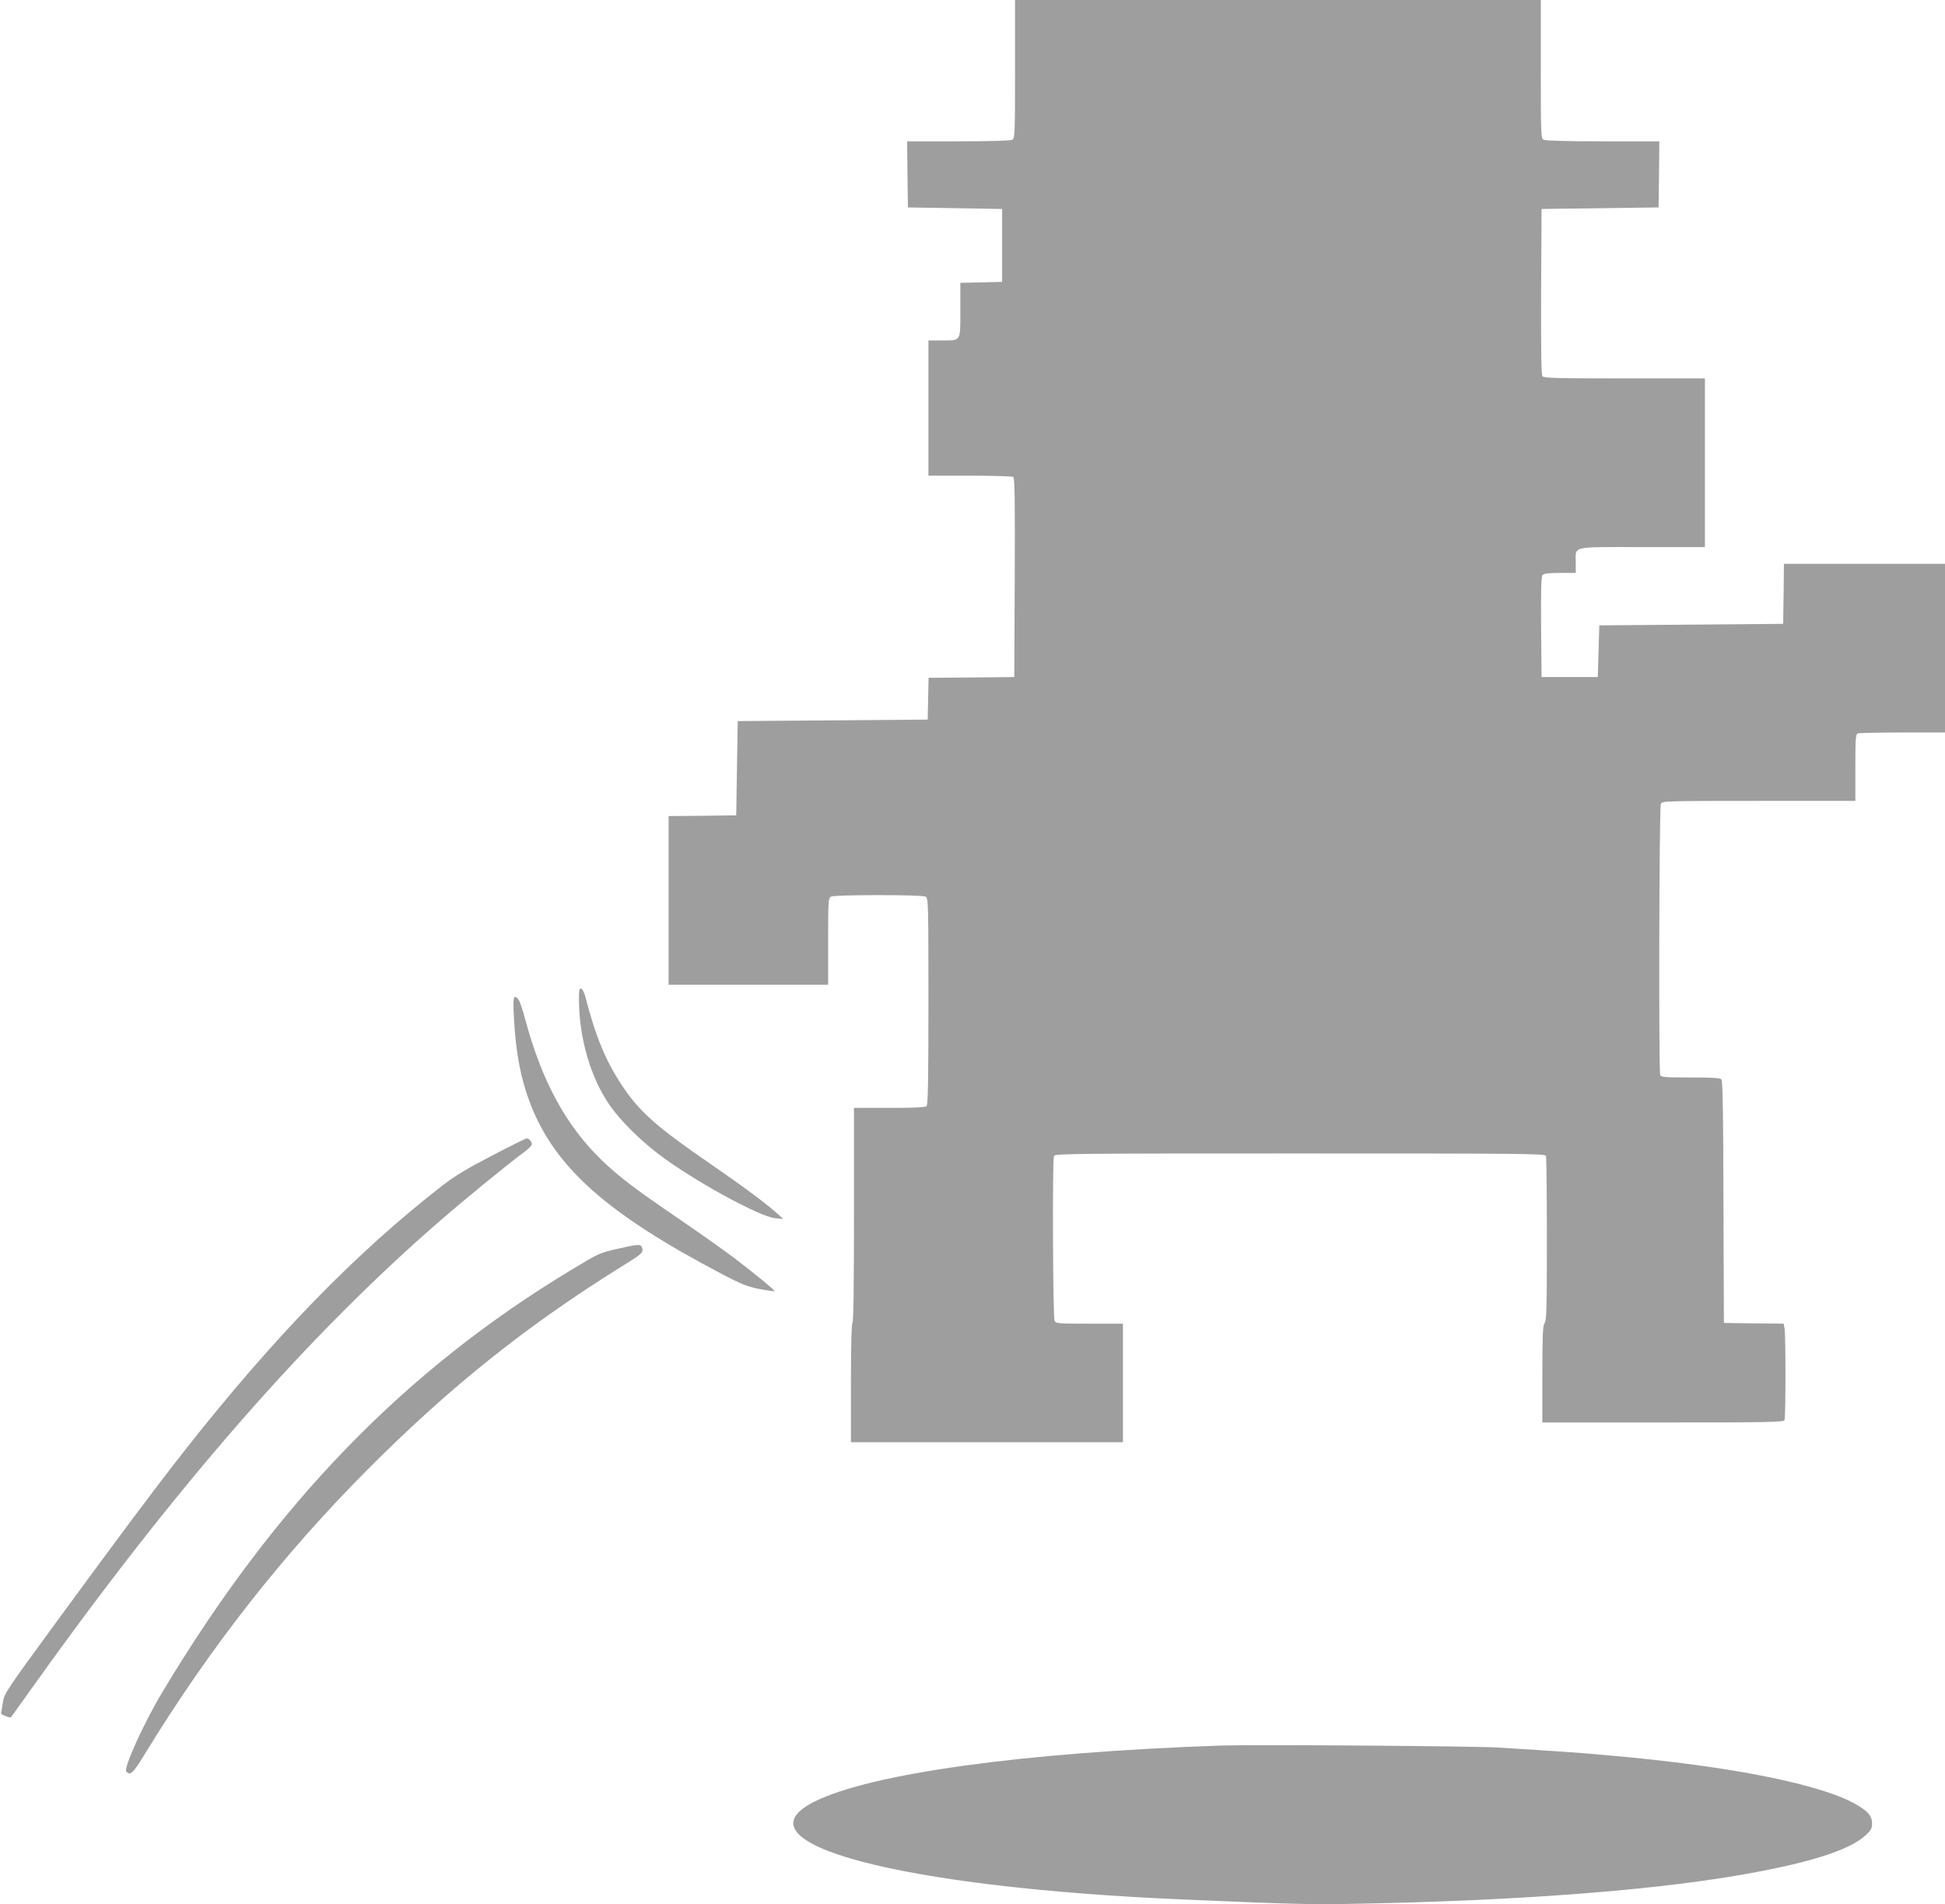 <?xml version="1.0" standalone="no"?>
<!DOCTYPE svg PUBLIC "-//W3C//DTD SVG 20010904//EN"
 "http://www.w3.org/TR/2001/REC-SVG-20010904/DTD/svg10.dtd">
<svg version="1.0" xmlns="http://www.w3.org/2000/svg"
 width="1280pt" height="1253pt" viewBox="0 0 1280 1253"
 preserveAspectRatio="xMidYMid meet">
<g transform="translate(0,1253) scale(0.1,-0.1)"
fill="#9e9e9e" stroke="none">
<path d="M6680 12075 c0 -439 -1 -455 -19 -465 -13 -6 -143 -10 -356 -10
l-335 0 2 -217 3 -218 310 -5 310 -5 0 -240 0 -240 -137 -3 -138 -3 0 -179 c0
-211 7 -200 -124 -200 l-86 0 0 -445 0 -445 273 0 c149 0 278 -4 285 -8 10 -7
12 -146 10 -663 l-3 -654 -282 -3 -282 -2 -3 -138 -3 -137 -625 -5 -625 -5 -5
-310 -5 -310 -222 -3 -223 -2 0 -555 0 -555 525 0 525 0 0 285 c0 271 1 285
19 295 12 6 129 10 311 10 182 0 299 -4 311 -10 18 -10 19 -29 19 -688 0 -514
-3 -681 -12 -690 -9 -9 -77 -12 -245 -12 l-233 0 0 -704 c0 -459 -3 -707 -10
-711 -6 -4 -10 -147 -10 -396 l0 -389 895 0 895 0 0 390 0 390 -220 0 c-207 0
-220 1 -230 19 -11 21 -15 1057 -4 1085 6 15 158 16 1619 16 1461 0 1613 -1
1619 -16 3 -9 6 -255 6 -548 0 -452 -2 -535 -15 -552 -12 -16 -14 -73 -15
-336 l0 -318 794 0 c715 0 794 2 800 16 8 21 8 562 0 603 l-6 31 -197 2 -196
3 -3 794 c-1 566 -5 798 -13 808 -9 10 -55 13 -204 13 -167 0 -194 2 -199 16
-11 29 -7 1764 4 1785 10 18 28 19 645 19 l635 0 0 219 c0 190 2 220 16 225 9
3 141 6 295 6 l279 0 0 555 0 555 -530 0 -530 0 -2 -197 -3 -198 -605 -5 -605
-5 -5 -170 -5 -170 -185 0 -185 0 -3 329 c-2 234 1 333 9 342 8 10 40 14 115
14 l104 0 0 66 c0 114 -41 104 435 104 l415 0 0 555 0 555 -529 0 c-434 0
-531 2 -540 14 -8 9 -10 164 -9 557 l3 544 385 5 385 5 3 218 2 217 -370 0
c-237 0 -378 4 -391 10 -18 10 -19 26 -19 465 l0 455 -1730 0 -1730 0 0 -455z"/>
<path d="M3810 5959 c0 -260 77 -524 207 -708 70 -98 194 -222 318 -316 223
-170 661 -410 765 -421 l55 -5 -40 36 c-76 68 -231 183 -445 330 -348 239
-461 339 -575 510 -109 164 -176 325 -244 591 -6 23 -18 45 -26 48 -12 4 -15
-7 -15 -65z"/>
<path d="M3382 5833 c13 -235 45 -402 109 -568 162 -418 504 -722 1263 -1120
128 -67 164 -81 245 -97 52 -10 96 -16 98 -14 5 5 -141 124 -273 224 -65 49
-229 165 -364 257 -283 193 -384 270 -494 375 -240 229 -403 529 -512 942 -15
56 -34 111 -42 121 -33 38 -37 21 -30 -120z"/>
<path d="M3238 4926 c-164 -85 -242 -132 -325 -196 -572 -444 -1108 -995
-1702 -1750 -187 -238 -433 -567 -840 -1123 -333 -455 -342 -469 -352 -528 -5
-34 -11 -66 -12 -72 -2 -10 60 -34 66 -26 2 2 73 101 157 219 933 1307 1798
2296 2675 3055 163 141 447 373 547 446 26 19 47 41 48 50 0 17 -19 39 -34 38
-6 0 -109 -51 -228 -113z"/>
<path d="M4075 4315 c-130 -29 -129 -29 -307 -136 -1105 -665 -1957 -1544
-2701 -2786 -118 -196 -255 -497 -236 -519 26 -31 45 -13 128 124 426 695 908
1309 1466 1868 543 545 1051 949 1688 1344 114 70 124 81 111 114 -8 20 -27
19 -149 -9z"/>
<path d="M8035 1044 c-1304 -45 -2307 -184 -2677 -370 -540 -272 565 -564
2432 -643 713 -31 836 -34 1140 -28 1017 19 1890 83 2485 183 470 79 753 166
862 267 36 33 43 46 43 76 0 47 -20 75 -84 115 -217 139 -826 263 -1646 335
-211 19 -313 26 -735 52 -157 10 -1616 20 -1820 13z"/>
</g>
</svg>
